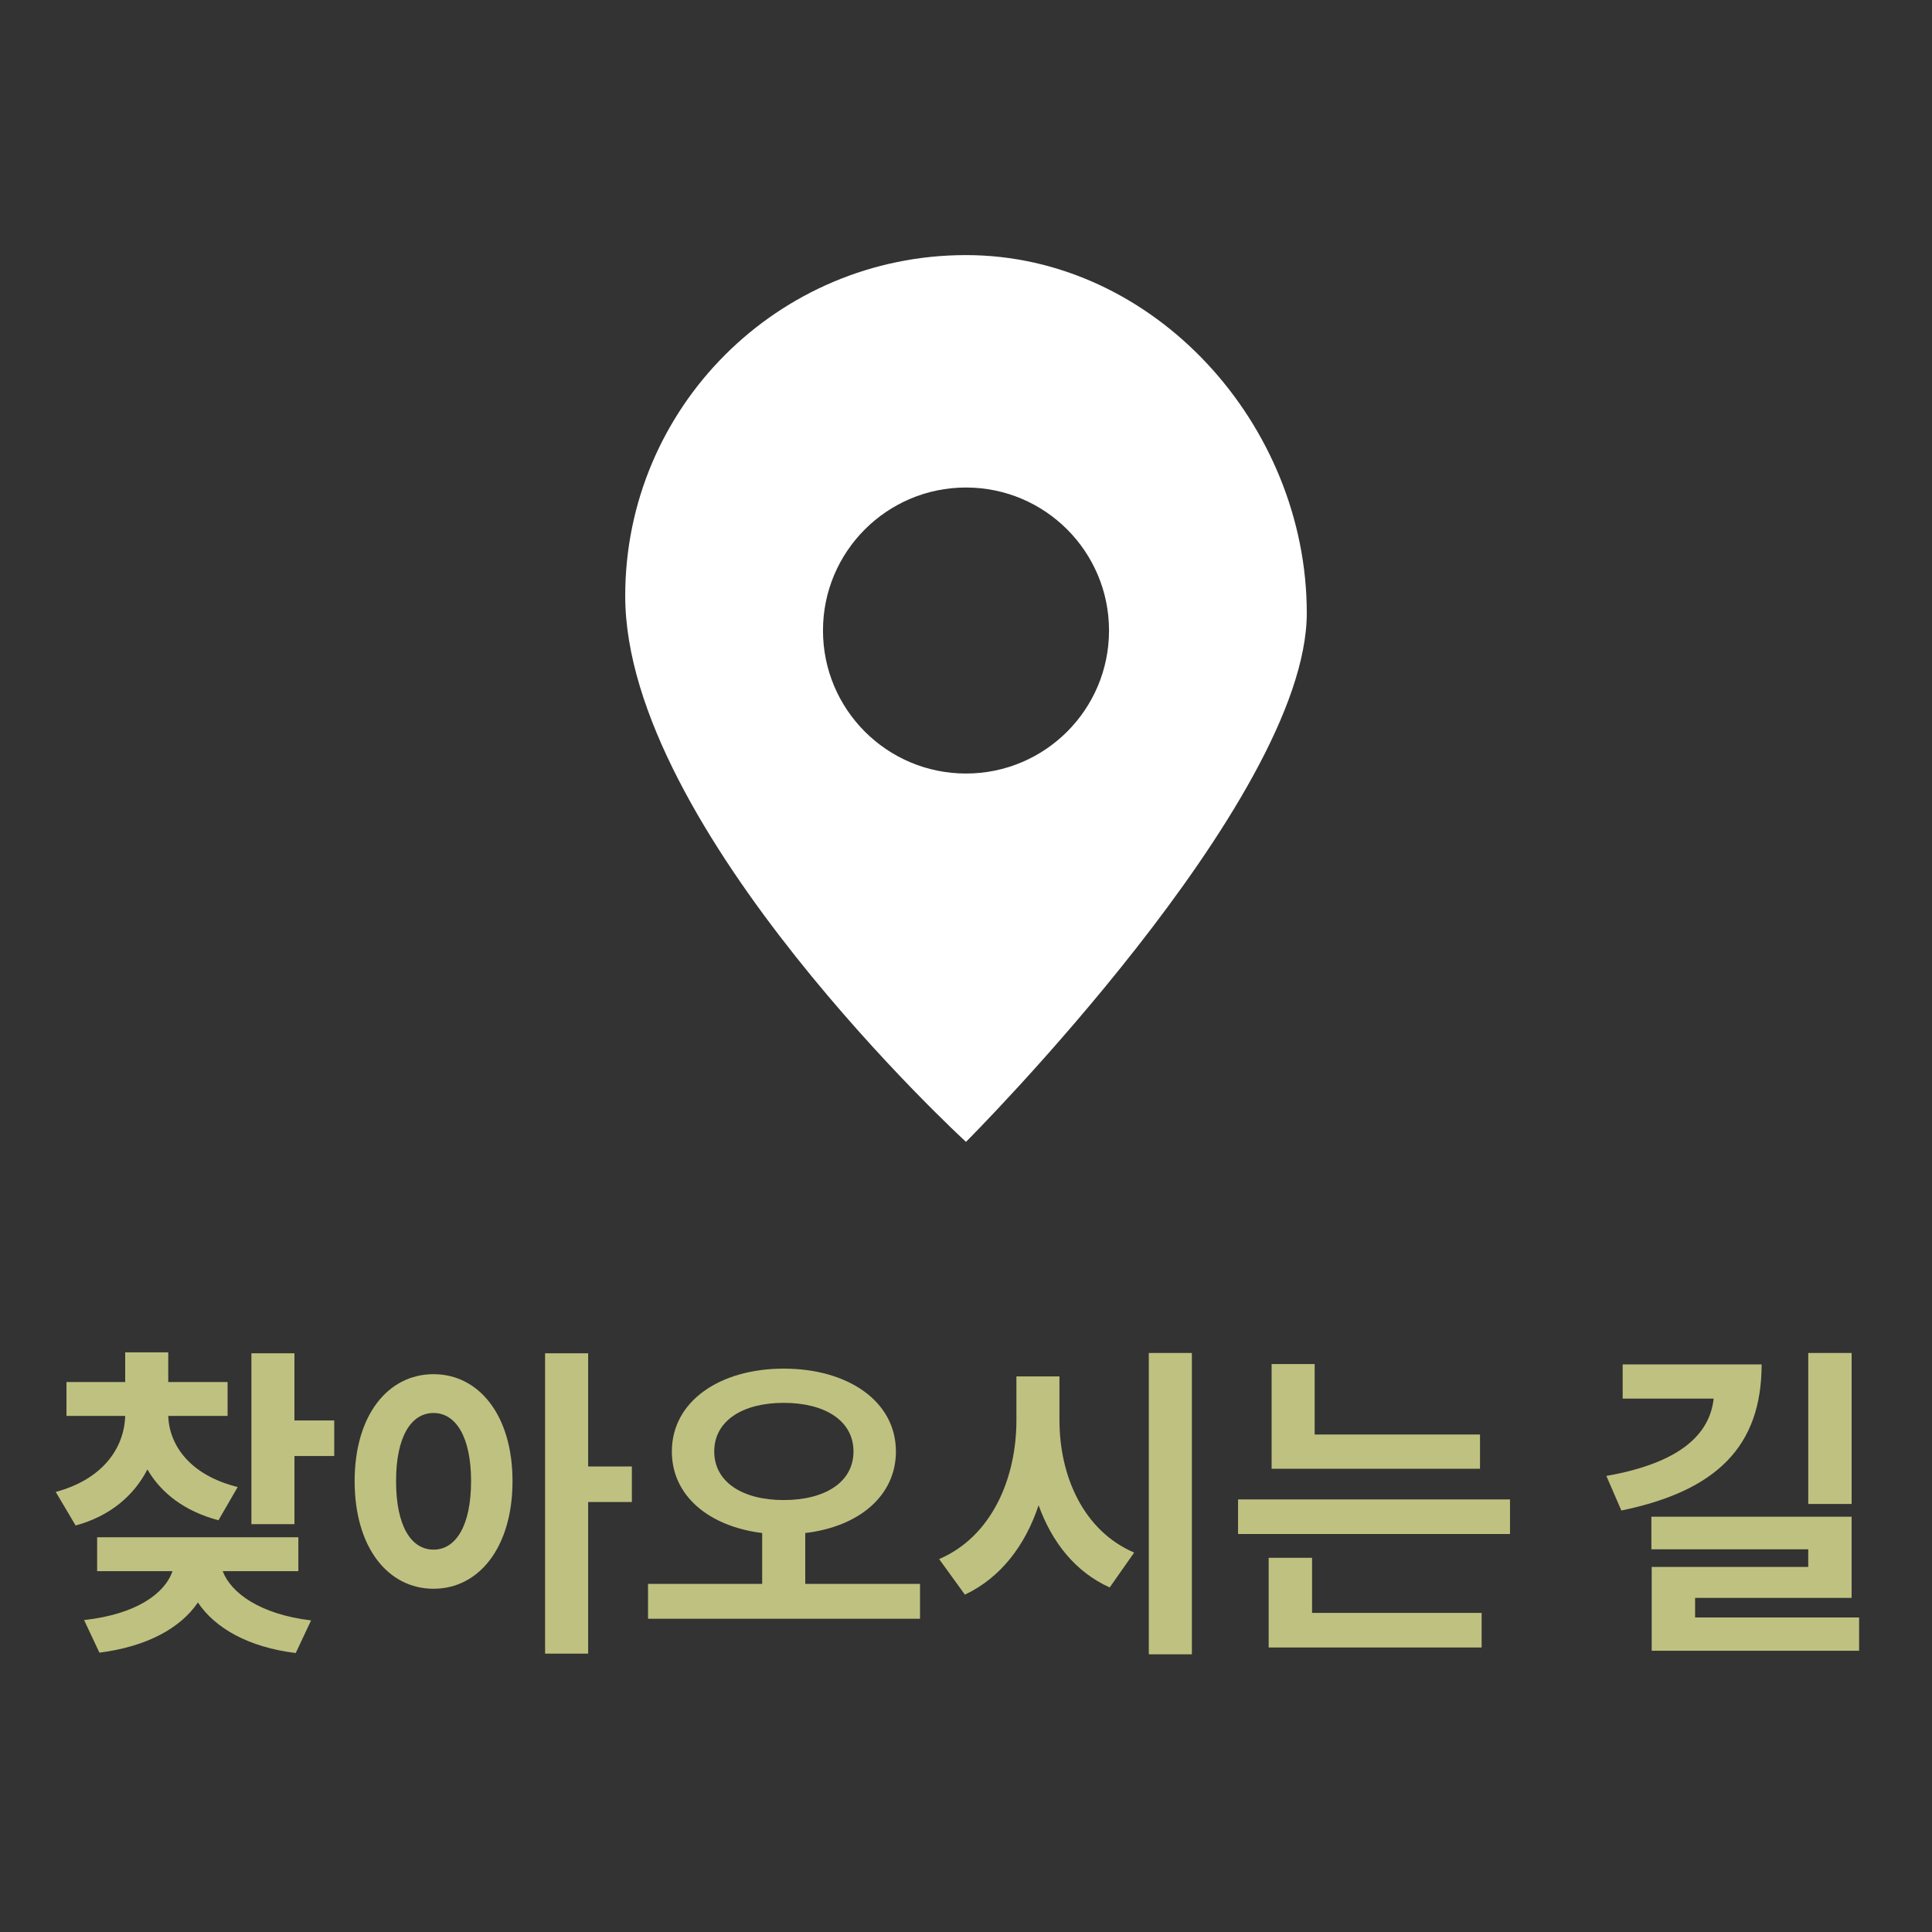 <?xml version="1.0" encoding="utf-8"?>
<!-- Generator: Adobe Illustrator 15.1.0, SVG Export Plug-In  -->
<!DOCTYPE svg PUBLIC "-//W3C//DTD SVG 1.1//EN" "http://www.w3.org/Graphics/SVG/1.1/DTD/svg11.dtd">
<svg version="1.1"
	 xmlns="http://www.w3.org/2000/svg" xmlns:xlink="http://www.w3.org/1999/xlink" xmlns:a="http://ns.adobe.com/AdobeSVGViewerExtensions/3.0/"
	 x="0px" y="0px" width="80px" height="80px" viewBox="0 0 80 80" overflow="visible" enable-background="new 0 0 80 80"
	 xml:space="preserve">
<rect x="0" y="0" width="80" height="80" fill="#333333" stroke="none"/>
<defs>
</defs>
<rect fill="none" width="80" height="80"/>
<path fill="#BFC180" d="M9.046,62.951c-1.418-0.377-2.377-1.134-2.943-2.105c-0.554,1.08-1.54,1.931-2.972,2.322l-0.823-1.391
	c1.958-0.527,2.836-1.824,2.876-3.146H2.753v-1.404h2.431v-1.229h1.783v1.229h2.457v1.404H6.967c0.04,1.215,0.904,2.457,2.876,2.943
	L9.046,62.951z M9.222,65.059c0.338,0.891,1.525,1.782,3.659,2.039l-0.635,1.35c-1.972-0.242-3.349-1.039-4.051-2.093
	c-0.716,1.054-2.093,1.823-4.078,2.079l-0.635-1.35c2.174-0.243,3.349-1.107,3.659-2.025H4.022v-1.404h8.332v1.404H9.222z
	 M13.84,58.819v1.472h-1.647v2.822H10.41v-7.076h1.782v2.782H13.84z"/>
<path fill="#BFC180" d="M21.222,61.331c0,2.741-1.392,4.456-3.269,4.456c-1.891,0-3.268-1.715-3.268-4.456
	c0-2.728,1.377-4.429,3.268-4.429C19.83,56.902,21.222,58.604,21.222,61.331z M19.506,61.331c0-1.837-0.635-2.822-1.553-2.822
	c-0.932,0-1.553,0.985-1.553,2.822c0,1.851,0.621,2.836,1.553,2.836C18.871,64.167,19.506,63.182,19.506,61.331z M26.164,62.195
	h-1.81v6.279h-1.783V56.037h1.783v4.687h1.81V62.195z"/>
<path fill="#BFC180" d="M38.096,65.585v1.444H26.834v-1.444h4.726v-2.106c-2.188-0.271-3.74-1.526-3.74-3.376
	c0-2.08,1.985-3.431,4.632-3.431c2.66,0,4.646,1.351,4.646,3.431c0,1.85-1.553,3.119-3.754,3.376v2.106H38.096z M32.451,62.114
	c1.715,0,2.89-0.743,2.89-2.012c0-1.27-1.175-2.013-2.89-2.013c-1.701,0-2.876,0.743-2.876,2.013
	C29.575,61.371,30.75,62.114,32.451,62.114z"/>
<path fill="#BFC180" d="M43.87,58.807c0,2.309,0.986,4.577,3.093,5.482l-1.013,1.444c-1.432-0.647-2.391-1.877-2.944-3.403
	c-0.554,1.662-1.566,2.998-3.052,3.701l-1.066-1.473c2.174-0.932,3.2-3.336,3.2-5.752v-1.811h1.782V58.807z M49.353,56.023v12.479
	H47.57V56.023H49.353z"/>
<path fill="#BFC180" d="M62.526,62.088v1.432H51.265v-1.432H62.526z M54.33,66.787h7.021v1.432h-8.818v-3.714h1.797V66.787z
	 M61.284,60.818h-8.629v-4.335h1.782V59.4h6.847V60.818z"/>
<path fill="#BFC180" d="M72.945,56.496c0,3.404-1.878,5.24-5.808,6.051l-0.621-1.432c3.065-0.54,4.281-1.729,4.443-3.201h-3.768
	v-1.418H72.945z M76.982,66.977v1.377h-8.589v-3.471h6.482v-0.729h-6.495v-1.351h8.291v3.363H70.19v0.811H76.982z M76.672,62.276
	h-1.796v-6.253h1.796V62.276z"/>
<path fill="#FFFFFF" d="M39.999,10.563c-7.793,0-14.11,6.317-14.11,14.112c0,9.669,14.11,22.607,14.11,22.607
	s14.112-14.107,14.112-21.899C54.111,17.59,47.793,10.563,39.999,10.563z M40,32.03c-3.271,0-5.922-2.65-5.922-5.922
	c0-3.27,2.651-5.921,5.922-5.921s5.922,2.651,5.922,5.922S43.271,32.03,40,32.03z"/>
</svg>
